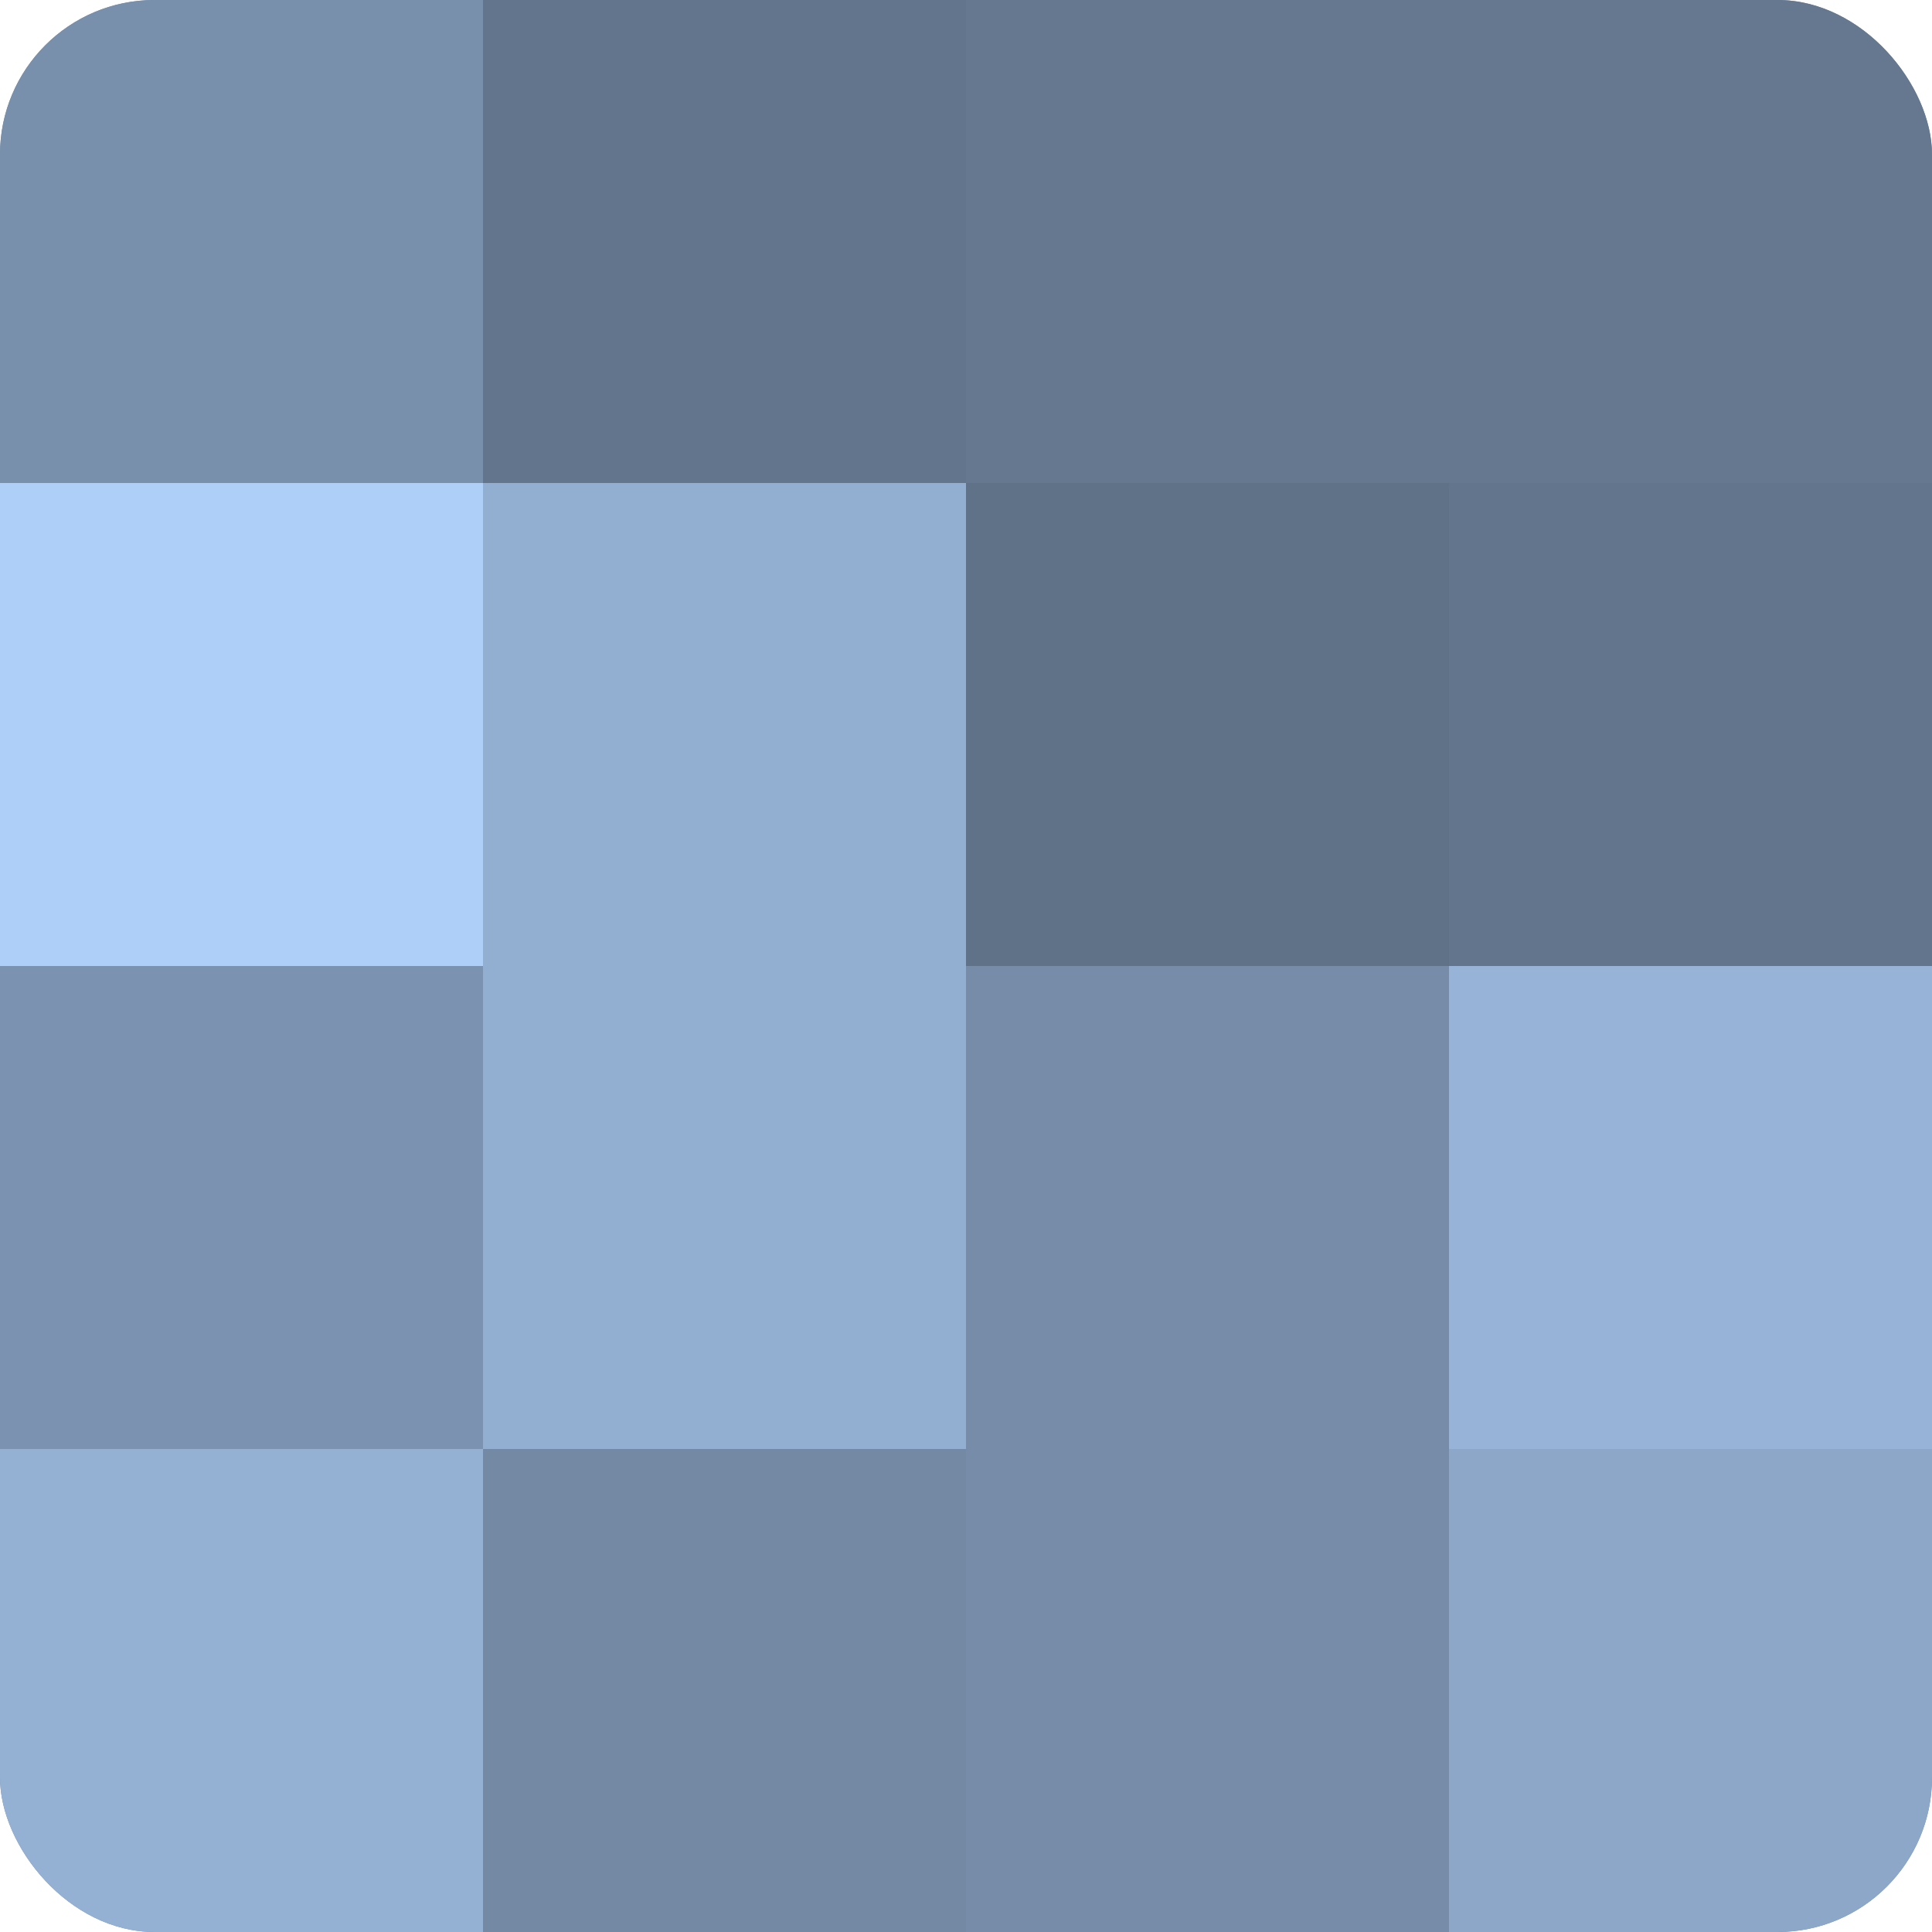 <?xml version="1.0" encoding="UTF-8"?>
<svg xmlns="http://www.w3.org/2000/svg" width="80" height="80" viewBox="0 0 100 100" preserveAspectRatio="xMidYMid meet"><defs><clipPath id="c" width="100" height="100"><rect width="100" height="100" rx="8" ry="8"/></clipPath></defs><g clip-path="url(#c)"><rect width="100" height="100" fill="#7086a0"/><rect width="25" height="25" fill="#7890ac"/><rect y="25" width="25" height="25" fill="#adcff8"/><rect y="50" width="25" height="25" fill="#7b93b0"/><rect y="75" width="25" height="25" fill="#94b1d4"/><rect x="25" width="25" height="25" fill="#62758c"/><rect x="25" y="25" width="25" height="25" fill="#92aed0"/><rect x="25" y="50" width="25" height="25" fill="#92aed0"/><rect x="25" y="75" width="25" height="25" fill="#7389a4"/><rect x="50" width="25" height="25" fill="#657890"/><rect x="50" y="25" width="25" height="25" fill="#5f7288"/><rect x="50" y="50" width="25" height="25" fill="#768ca8"/><rect x="50" y="75" width="25" height="25" fill="#768ca8"/><rect x="75" width="25" height="25" fill="#657890"/><rect x="75" y="25" width="25" height="25" fill="#62758c"/><rect x="75" y="50" width="25" height="25" fill="#97b4d8"/><rect x="75" y="75" width="25" height="25" fill="#8ca7c8"/></g></svg>
